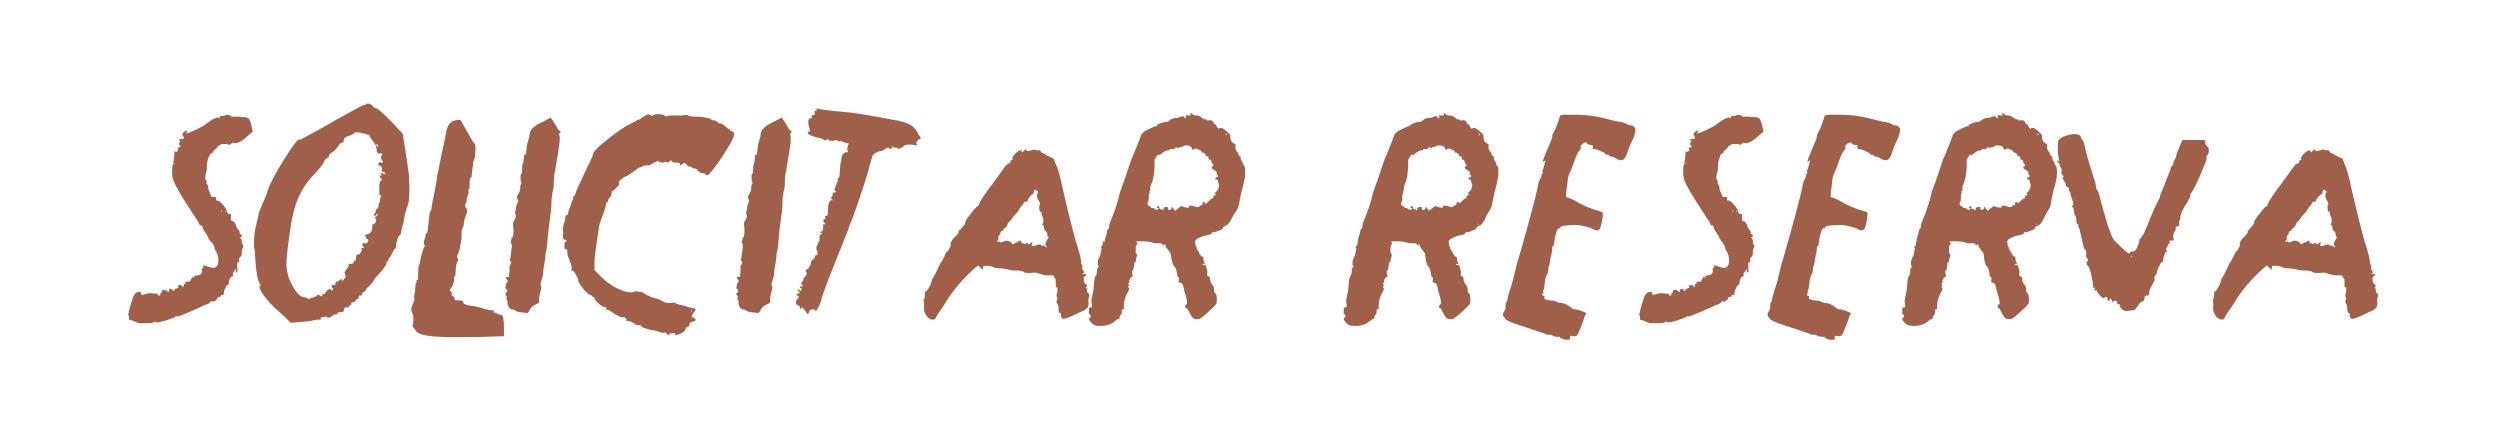 <?xml version="1.0" encoding="UTF-8"?>
<svg xmlns="http://www.w3.org/2000/svg" width="632" height="109" version="1.1" viewBox="0 0 632 109">
  <defs>
    <style>
      .cls-1 {
        fill: #a05f49;
      }
    </style>
  </defs>
  <g>
    <g id="Layer_1">
      <g>
        <path class="cls-1" d="M53.3,61.2c-.5-.7-.7-1.1-.7-1.2s-.2-.5-.7-1.2c-.5-.7-.7-1.2-.7-1.4s-.1-.4-.4-.4-.4-.1-.4-.3-.6-1.2-1.9-3.1c-2.5-3.8-4-6.3-4.6-7.8-.3-.8-.4-1.6-.4-2.3s0-1.3.3-2.3c.2-1,.3-1.9.3-2.7s.1-.1.3-.1.5-.1.6-.4c.1-.2,0-.4-.2-.6,0,0,.1-.1.2-.1.4,0,.6,0,.6-.3,0-.2,0-.3-.3-.4-.1-.2,0-.5.3-1-.2,0-.3-.1-.3-.3s.2-.2.7-.2.4,0,.5-.2c0-.1,0-.3-.2-.5-.1-.2-.2-.4-.2-.4,0-.2.2-.5.5-.7.4-.3.6-.4.7-.2.1.1,0,.3-.2.4-.2.1-.2.2.1.2s1-.3,2.3-.9c1.2-.6,2-1,2.4-1.3.2-.2.7-.6,1.5-1.1.8-.5,1.4-.7,1.8-.7s.2,0,.2.1c.1.2.2.2.2-.1s0-.3.2-.4c.1,0,.3,0,.5,0s.4,0,.5-.1c.4-.2.9-.2,1.4,0,.2.1.3.2.2.3h2c0,.1.9.1.9.1.8,0,1.4.1,1.6.4.2.3.5.9.7,1.9l.3,1.4-1,.8c-1.4,1.4-2.6,2.1-3.6,2.1s-.2,0-.2-.1c0-.2-.2-.1-.6.2-.4.4-.6.4-.7.2-.1-.3-.2-.3-.2-.1s-.1.2-.3,0h-1.3l-.3.2c-.1,0-.3.2-.5.3-.2.1-.3.2-.3.3s-.1.2-.3.4c-.2.2-.4.3-.6.5l-.2.3c0,0,0,.1,0,.2,0,0,0,.1-.2.1-.3,0-.6.4-.9,1.2-.3.8-.4,1.4-.4,1.9s0,.3,0,.4c0,.1,0,.2,0,.3,0,.2,0,.6-.2,1.1-.1.5-.2.9-.2,1.2s0,.6.2.7c.1.1.2.3.1.5,0,.2,0,.4.1.5.3.3.4.7.4,1.4l.8,1.9c.4,0,.7,0,.9,0,.2,0,.2.2.2.5,0,.3,0,.4.3.4h.1c.3,0,.7.3,1.3,1,.6.6.9,1.2,1.1,1.7,0,.3.2.5.3.6.1.1.2.2.4.1.2,0,.3,0,.3.2-.1,1.1,0,1.6.3,1.6s.7.3.9.9c.2.6.3.9.4,1,.4.4.6.7.6,1s0,.4.2.4c.2,0,.3.1.3.4s-.1.4-.3.4c-.4,0-.4,0,0,.2.2.1.3.4.3.7s0,.6.3,1c.2.4.1.7-.2,1.1,0,.2-.1.5-.1,1s-.1.8-.3.9c-.4.4-.5.7-.3,1.1,0,.2,0,.3-.1.3-.4-.3-.5.2-.4,1.5.1.7,0,1.1-.2,1.1s-.3-.4,0-1.2c-.5.8-.8,1.2-.8,1.2-.1,0-.2.2-.1.5,0,.4,0,.5-.2.5s-.4.2-.6.6c-.2.4-.3.8-.3,1.1s0,.4-.2.4-.4.3-.6.8c-.3.5-.4,1-.4,1.3s-.1.5-.4.5-.4,0-.4.2c0,.2-.2.3-.5.3-.2,0-.4.1-.4.2.1.1,0,.4-.3.6-.4.3-.6.4-.9.3-.3-.1-.5,0-.6.2-.1.3-.6.5-1.3.7-.1,0-1.2.6-3.3,1.5-2.1.9-3.3,1.4-3.7,1.4h-.2c-.1-.2-.2-.2-.2,0s-.3.2-1,.5c-.6.2-1.3.5-2.1.7-.7.2-1.3.3-1.6.3h-.2c-.1-.3-.3-.3-.5-.1-.2.2-.9.3-2,.3h-1.5c-.4,0-.8-.1-1.4-.4-.6-.3-1-.4-1.2-.4s-.2,0-.3-.2c0-.1,0-.3,0-.5,0-.2,0-.3-.1-.5-.2-.3-.2-.4-.1-.4s.2-.2.2-.5.4-1.8,1.1-3.8c.3-.7.7-1.1,1.2-1.2.4,0,.6,0,.7.1.1.1.2.4.1.7l2-.5c.3,0,.8.1,1.5.1s.7.1.7.3.1.2.4.2.3,0,.2-.2c0-.1,0-.3.1-.4.2,0,.3-.2.3-.4,0-.2,0-.4.4-.4.4,0,.7,0,1,.3.2.4.4.3.4-.1,0-.3.2-.5.3-.5.1,0,.2,0,.3,0,.1.1.2.2.3.3.1.1.2.2.4.2.2,0,.2,0,.1-.2,0,0,0-.2.2-.3,0,0,.2,0,.4-.1.4-.2.5-.4.5-.4-.4-.1-.4-.3,0-.4.5-.1.8,0,1,.2,0,0,0,.2-.1.3h-.1c0,.1.2,0,.2,0,.2,0,.3-.2.3-.5s.1-.4.3-.4.2,0,.1-.2c-.1-.2,0-.3.2-.3.1,0,.4,0,.6,0,.3,0,.5-.3.7-.8l.4-.6h0c0,.3.1.4.3.4v-.3c0-.2.4-.3.9-.3.8-.1,1.2-.6,1.1-1.4-.1-.4,0-.6.3-.6h.2c-.2-.2-.3-.3-.3-.5h.2c0,0,.2,0,.4.1.2,0,.5.1.7.2,1,.4,1.7.4,2.1,0,.4-.3.5-.8.5-1.6s-.2-1.6-.5-2.1c-.4-.6-.5-1-.5-1.2s-.2-.6-.7-1.3ZM44.1,41.4c0-.1,0-.2-.1-.2s-.1,0-.1.2,0,.1.1.1.1,0,.1-.1ZM56.1,53.3c0,0,0-.1-.1-.1s-.1,0-.1.1c0,.1,0,.2.1.2s.1,0,.1-.2ZM57.2,53.3c0,0,0-.1-.1-.1s-.1,0-.1.1c0,.1,0,.2.1.2s.1,0,.1-.2Z"></path>
        <path class="cls-1" d="M75.8,35.4c0,0,1.1-.6,3.1-1.7l3.1-1.7.5-.3c.3-.1.7-.4,1.3-.7.6-.4,1.1-.7,1.7-1,4.1-2.3,6.3-3.5,6.7-3.5h.1c.1.1.2.1.2-.1s.1-.2.4-.2.5,0,.8.2c.3.1.5.2.5.4.1.2.5.5,1.2.7.4.2,1.6,1.3,3.6,3.3l2.8,3,.3,1.8c.6,4,1.1,6.9,1.3,8.9,0,.3,0,.6,0,1,0,.4,0,.7.1,1,0,.3,0,.5,0,.5v.6c0,2.7-.2,4.2-.6,4.7,0,.2-.1.4-.2.7,0,.2-.1.5-.3.9l-.4,2.5c0,0-.2.4-.4,1.3-.2.9-.3,1.4-.3,1.5s-.1.2-.3.3c-.4.3-.7,1.2-.9,2.8,0,.4-.1.6-.3.6,0,0-.3.4-.7,1.2-.4.8-.7,1.2-.7,1.2-.1,0-.2.1-.2.4s-.1.4-.3.4-.2.2-.2.5-.7,1.4-2.1,2.9c-.7.7-1.1,1.2-1.1,1.4s-.2.3-.5.7c-.4.4-.7.8-1.1,1.1-.4.4-.5.6-.4.6,0,0,0,.2-.2.3-.2.1-.4.2-.5.3-.2.1-.3.2-.3.3,0,.3,0,.5,0,.5,0,0-.2,0-.4,0-.3,0-.4.1-.4.4s-.1.5-.3.5-.3.1-.5.4c-.2.3-.5.4-.7.4s-.4.1-.4.4c0,.2,0,.4-.3.4s-.3.1-.3.3,0,.2-.2.2c-.6-.1-1,0-1,.5s-.3.7-.8.7c-.5,0-.8.1-.9.3-.1.3-.3.4-.5.3-.3-.1-.4-.1-.4,0s-.3.4-.8.6c-.5.3-.9.3-1,0,0-.1-.2-.2-.3-.1-.1,0-.2.1-.4.2-.2,0-.3,0-.5,0-.1,0-.2,0-.3,0,0,0,0,.1,0,.3,0,.1,0,.2,0,.3,0,0-.2,0-.5,0-.4,0-.7,0-1.1.1-.7.2-1.9.4-3.7.5l-2.3.2-1-1c-.5-.5-1.3-1.2-2.4-2.2-1.1-1-2.2-2.1-3.1-3.3-.9-1.2-1.4-2.1-1.4-2.6s0-.3.2-.3.1-.1,0-.3c-.6-.8-1-2.7-1.2-5.7l-.2-2.9c-.1-.3-.2-.7-.2-1.3,0-2.1.2-3.8.6-5.3,0,0,.1-.5.3-1.2.2-.7.3-1.2.3-1.4s.1-.5.4-1.2l.4-1c0-.1.3-.7.7-1.6s.7-1.6.7-2c.6-1.7,1.9-4.3,4.1-7.8,2.2-3.5,3.5-5.3,4-5.3ZM87.1,68.8l.3-.4c.1-.2.3-.5.5-.7.2-.3.2-.5.2-.6,0-.3.1-.4.3-.4.6,0,1,0,1-.4s.1-.4.4-.4.1-.3.2-.8c0-.5.2-.8.6-.8s.4-.2.6-.5c.2-.4.3-.6.2-.9,0,0,0-.1,0-.2,0,0,.2,0,.3,0,.4,0,.4-.1.1-.4-.2-.2-.3-.4-.2-.6.1-.2.3-.3.6-.2.4,0,.6,0,.8-.4.2-.4.1-.6-.2-.7-.3-.1-.4-.3-.2-.5v-.2c.1,0,0,.1,0,.1-.1,0-.3,0-.4-.1,0,0,0-.2.2-.3.2-.1.5-.2.7-.3.6-.1,1-.7,1-1.7s.2-.5.6-.9.5-.8.3-1.1c-.2-.4-.3-.5-.2-.5l.3-.2c.1-.1.3-.3.4-.4.1-.1.1-.2,0-.2-.2,0-.3,0-.3.1,0,.2-.1.3-.4.3s-.3-.1-.3-.3,0-.2.2-.2.1,0,.2-.2c0-.1,0-.3.1-.5,0-.2.1-.4.3-.5.4-.4.5-.7.4-1,0-.2,0-.4.2-.6s.2-.4.2-.7c0-.2,0-.4.1-.6.1-.2.2-.4.2-.5h-.1c-.2,0-.4-.1-.4-.4,0-.3,0-.6,0-1,0-.4,0-.7,0-.8,0-.8.1-1.3.4-1.5.3-.1.3-.4,0-.6-.4-.4-.4-.7,0-.8,0,0,.2,0,.3.1h.2c0,.1-.2-.1-.2-.1-.4-.4-.5-.6-.4-.6s.2,0,.5.1c.5.3.7.3.7.1s-.2-.4-.6-.5c-.4,0-.4-.2-.3-.4s.2-.4,0-.6v-.2s0,0-.3-.2c0,0-.1-.1-.2-.1-.3-.1-.4-.3-.4-.4,0-.1.1-.3.3-.4.2-.1.3-.1.5,0,.3.1.4.1.4-.1,0-.1-.2-.4-.3-.6-.3-.4-.3-.7,0-1.1.3-.4.2-.5-.2-.5h-.6c-.3,0-.5-.4-.5-1.1l-.2-1c-.2-.2-.3-.3-.2-.3-.9-1.2-1.4-1.9-1.4-2.1s0-.3-.3-.2c-.2,0-.3,0-.3-.1s-.2-.1-.6-.2c-.4,0-.8-.2-1.3-.3h-.7c-.3-.2-.5,0-.7.2-.1.2-.6.4-1.4.7-.8.2-1.2.6-1.2,1.1s-.2.6-.6.6c-.3.1-.6.5-1,1.1-.4.6-.7.9-1,1.1-.9.5-1.2.9-1.2,1.3,0,.2,0,.3-.2.3s-.4.1-.6.4c-.3.2-.4.4-.4.6,0,.3-.7,1.2-2.2,2.9-1.8,1.8-3.3,3.9-4.2,6.1-.9,1.9-1.7,4.8-2.2,8.6-.6,4.2-.9,6.9-.9,8.2s.3,3.1,1,4.5c1.2,2.5,2.3,3.8,3.3,3.9.1,0,.4,0,.7.2.3.1.5.2.7.3.1,0,.3,0,.4-.2,0-.1.2-.2.4-.1.2,0,.3,0,.3-.1,0-.2,0-.2.2-.1,0,0,.3,0,.6-.3.4-.3.6-.4.7-.2,0,0,.2.2.5.3.2,0,.3,0,.3-.1,0-.4,0-.5.1-.5,0,0,.1,0,.2,0,.3.1.4.1.4-.1s.1-.4.4-.7.5-.4.8-.4.4.1.4.3.1.2.3-.1c.1-.3.1-.5-.1-.5-.3-.3-.2-.6.1-.8.2,0,.4,0,.5.1l.2-.2c0-.4,0-.6.2-.6.2,0,.5-.2.9-.5s.5-.4.5,0,.3.2,1-.8ZM95.5,36.7l-.4-.4c0,.2,0,.4.2.6.1.1.2.2.3.2,0,0,0-.2,0-.4Z"></path>
        <path class="cls-1" d="M124.7,79c.3,0,.6,0,1,.3.4.2.6.3.9.3h.1c.5,0,.7,1.2.7,3.5v1.9l-6.9.2c-.9,0-2.1,0-3.6,0-1.5,0-2.5,0-3.1,0-5,0-7.9-.5-8.5-1.4,0,0-.2-.2-.4-.5-.2-.2-.4-.5-.5-.7-.1-.2-.2-.3-.1-.3.1-.1.2-.6.2-1.4s0-1.3-.2-1.6c-.5-.7-.4-1.6.2-2.8.3-.6.4-1,.2-1,0-.1,0-.3,0-.6,0-.2.1-.6.2-1.1,0-.5.1-.8.1-1,0-.9.1-1.4.3-1.4s0,0,0-.3c0-.2,0-.3.1-.3.2,0,.3-.2.3-.5,0-2.2.1-3.3.3-3.3,0-.1.1-.3.1-.5.6-2.8,1-4.2,1.3-4.2h.1c0-.1-.1-.2-.2-.3-.2-.4-.2-.9,0-1.4.2-.5.3-.9.3-1.2,0-.3,0-.4.2-.4s.3-.4.4-1.3c.1-.9.2-1.8.3-2.8s.2-1.5.4-1.6c.1-.1.2-.4.2-.7,0-.2.1-1.1.5-2.8,0-.1.2-1,.5-2.6.3-1.6.4-2.4.4-2.5s0-.3.1-.6c0-.3.2-.8.3-1.4.1-.6.2-1.2.3-1.6.4-1.9.7-3.5,1-4.7.3-1.1.4-1.8.4-2,.2-1.6.6-2.6,1.1-3.2.5-.6,1.4-.9,2.7-.9l3.2,5.6.3.3c.2.2.3.7.3,1.4,0,1.3-.1,2.3-.4,2.9-.1.3-.2.5-.2.7s0,.7-.2,1.7c-.1,1-.2,1.6-.2,1.7,0,.2,0,.3-.2.3-.2,0-.3.7-.3,2s0,.9-.2.9-.1.3,0,.8c0,.2-.1.5-.3,1s-.3.7-.2.8c0,.1,0,.5-.3,1.1-.2.6-.1,1,.2,1.1.1.3.2.5.2.7s-.1.7-.4,1.4c-.2.6-.4,1.1-.4,1.5s-.1.9-.3,1.3c-.2.4-.3.7-.3,1.2,0,1,0,1.7-.1,2.1,0,.1,0,.3-.1.6,0,.2-.1.5-.2.7,0,.2,0,.4,0,.4-.1.8-.4,1.5-.7,2.1-.1.2-.1.4.1.7.2.2.2.5,0,.7s-.4.9-.5,2.1c0,1.3-.1,1.9-.3,1.9s-.1.1-.1.3v.6c0,.2,0,.4-.1.5-.2.2-.2.4-.1.5,0,0-.1.3-.5.8-.4.5-.5.8-.1,1,.2.1.3.4.2.7-.1.3,0,.5.3.5.3,0,.4.3.4.6s.2.5.7.4c1,0,1.5.1,1.5.5s.2.4.7.6c.5.2,1.1.3,1.9.4.8.1,1.3.2,1.5.3,1.1.4,2.3.7,3.7.8Z"></path>
        <path class="cls-1" d="M132.8,39.3c.2-.5.3-1.1.3-1.6s.1-1.2.4-2c.2-.8.4-1.4.4-1.8,0-1.1,1.2-2.2,3.7-3.3l1.6-.9c.7,1,1.2,1.8,1.6,2.5.3.6.5.8.6.8.2,0,.3.1.3.3s0,.3-.2.3-.1.2-.1.6v.2c.1.1.1.2.1.3,0,.6,0,1.4-.2,2.4-.1,1.1-.3,2.1-.5,3.2-.2,1.1-.3,1.7-.3,1.8,0,.3-.1,1-.4,2.1,0,.3-.1.9-.1,1.8s0,1.4-.3,2.4c-.2,1-.3,1.9-.3,2.8,0,1.6-.2,3-.4,4.3-.2,1.3-.4,3.1-.6,5.3-.1,1.6-.2,2.4-.3,2.4v.2c0,.2-.1.4-.2.6,0,.2,0,.4,0,.6,0,.4-.1,1.2-.3,2.2s-.3,1.8-.3,2.3,0,.5-.2,1c-.1.5-.3,1-.4,1.4-.1.4-.1.7,0,.7.1.1.2.4.1.7,0,.3-.2.7-.3,1.3s-.2.9-.2,1,0,.3,0,.6c0,.2,0,.4,0,.5,0,.2-.3.5-1,.7-.7.4-1.2.8-1.4,1.4-.2.4-.4.7-.6.7-.2,0-.5,0-1.1-.1-1.1-.1-1.7-.3-1.8-.4-.4-.3-.7-.4-1-.4s-.5-.2-.8-.6c-.2-.4-.3-.8-.3-1.1,0-.4,0-.6-.1-.6-.2,0-.2-.2-.1-.7,0-.1,0-.3-.2-.6-.1-.2-.2-.4-.2-.4s0,0,.2-.2c.1,0,.2,0,.3-.2,0-.1,0-.3,0-.5-.1-.2-.2-.3-.4-.4-.1,0-.1-.2,0-.4.1-.2.2-.4.1-.4,0-.2,0-.5.3-.7.2-.3.2-.5,0-.7-.4-.4-.4-.6-.1-.7,0,0,.2,0,.3,0,.1,0,.2,0,.3-.1,0-.5,0-.9.1-1.2,0-.1,0-.4,0-.7,0-.3,0-.5,0-.6,0-.1,0-.3.3-.6.2-.2.2-.5,0-.7-.2-.3-.2-.6-.1-.8,0,0,.2-1.1.4-3,0-.1,0-.3-.1-.6,0-.2-.1-.4-.2-.5,0-.1,0-.2,0-.3.1,0,.2-.2.2-.5s0-.4.2-.4c.2,0,.3-.5.3-1.6s0-.9-.1-1.3c0-.4,0-.6,0-.8,0-.2.2-.4.4-.8.4-.6.4-1,.2-1.3-.1-.2-.1-.5,0-.9.2-.4.2-.7.2-.8-.1-.2,0-.5.2-.9.2-.4.3-.7.3-.9-.4-.6-.4-1.1,0-1.6.3-.5.5-1,.5-1.3,0-.7.1-1.2.3-1.4.1-.1.2-.2.1-.2-.2,0-.3-.4-.3-1.1s0-1.1.1-1.1c.2,0,.3-.4.3-1.3s0-.9.2-1.3c.1-.4.2-.7.2-1.1s0-.9.3-1.4Z"></path>
        <path class="cls-1" d="M156.6,79.9c-.4,0-.9-.3-1.6-.8-.7-.5-1.2-.8-1.4-.8s-.4-.1-.4-.4-.1-.3-.4-.3c-.2,0-.7-.2-1.4-.8s-1.1-1.1-1.1-1.4-.1-.3-.4-.3l-.2-.2c0-.1-.1-.2-.3-.3h-.2c-.5-.2-1.1-.8-1.9-1.8s-1.1-1.5-1.1-1.8c0-.4-.3-1.1-1-2.2-.3-.4-.5-.5-.5-.3,0,.1-.1.2-.2.1,0,0,0-.2,0-.5,0-.2,0-.4,0-.7,0-.2,0-.4-.2-.5,0,0,0-.2,0-.3.1-.1.1-.2-.1-.2s-.2-.1-.2-.4,0-.5-.1-.5c-.3-.4-.5-1.1-.5-2.3,0-.1-.1-.2-.4-.2s-.3-.3-.3-1,0-.8.2-.8c.2,0,.3-.1.3-.4s-.1-.1-.4-.2c-.3,0-.5-.3-.5-.6,0-.3,0-.5,0-.8.1-.2.1-.5,0-.9-.1-.4,0-.9.2-1.6.2-.7.4-1.1.4-1.3s0-.3,0-.5c0-.2.1-.4.3-.5.1-.1.2-.2.3-.1.2,0,.2,0,.1-.2,0-.2,0-.6.3-1.2.3-.6.4-1,.4-1.1l.3-1c.2-.2.3-.5.3-.7s0-.5.2-.5.2-.3.5-1c0-.2,1-2.3,2.8-6.2,1.1-2.1,1.6-3.4,1.6-3.7s1.2-1.6,3.5-3.4c2.3-1.8,4.1-3.1,5.5-3.8,1.3-.7,2-1.1,2.2-1.2.4,0,.8-.3,1.2-.6.5-.3.8-.5.9-.6.5-.2.9-.2,1.1,0,.2.2.5.2.8,0,.4-.2.9-.3,1.6-.2.7,0,1.2.2,1.3.4,0,.2.3.2.7,0,0,0,.3-.1.7-.1s.7,0,1.3,0c.6,0,1,0,1.3,0,.4,0,.7,0,.9-.1.3-.1.6-.1,1,.1.2.2.9.3,2.1.3s1.8.1,3,.4c.1,0,.4,0,.6.3.3.2.5.2.6.2.2,0,.5,0,1,.4.4.4.7.5.8.4.1,0,.4,0,.7.3.4.3.7.6,1,.8.3.3.5.4.5.3.1,0,.2,0,.2.2,0,.2.1.3.3.3s.5.2.7.5c0,0,.1.2.1.4,0,.7-1.1,2.7-3.2,5.9-2,2.9-3.2,4.4-3.6,4.4h-.1c-.3-.1-.4-.2-.4-.3,0-.1-.2-.2-.6-.2s-.9-.2-1.3-.7c-.3-.4-.5-.5-.8-.5s-.5-.1-.7-.3c-.1-.1-.3-.2-.6-.2s-.4-.1-.6-.4c-.4-.6-.9-.6-1.4-.1-.3.3-.4.2-.4-.1s-.3-.4-1-.4-.9-.1-1.1-.4c0-.3-.2-.2-.5.1-.2.3-.5.3-.8.2s-.5-.2-.7,0c-.1.2-.5.2-1.1-.1-.1,0-.3-.1-.4-.2h-.3c0,0,0,.1,0,.2-.1,0-.2.1-.4.1s-.4.2-.9.5c-.5.3-.8.4-1,.3-.1-.1-.3-.1-.5,0-.2.1-.3.2-.4.1,0,0-.2,0-.5.2-.2.2-.4.2-.6.2,0,0-.1.1-.2.1-2,1.5-3.1,2.2-3.3,2.2s-.5.2-1.1.7c-.6.5-.8.8-.6,1.1.1.1,0,.5-.7,1.1-.6.6-1,.9-1.1.8v.2c-.1,0-.1.1-.1.2,0,.4,0,.8-.4,1.2s-.6.7-.5.9c.1.2,0,.3-.2.3s-.3.2-.3.5-.3,1.4-.8,2.7c-.5,1.3-.8,2.2-.9,2.7-.8,5-1.2,7.9-1.2,8.9v2.4l1.8,1.8c1.1,1.1,2.3,1.9,3.7,2.7,1.4.7,2.6,1.1,3.6,1.1s.6,0,1.1-.2c.2-.1.5-.1.8,0,.3.1.5.2.6.1,0,0,.2,0,.5.1.2.1.5.3.8.5.3.2.5.3.5.3.3,0,.5.1.7.3,0,0,.5.2,1.3.4.8.2,1.3.4,1.5.6,0,0,.2.1.3.2.1,0,.3,0,.4.2h.2c0,.1.4.2,1.1.2s1.1,0,1.1-.2c.7.4,1.2.6,1.4.6s.9.2,2,.5c1.1.4,1.7.5,1.9.5.4,0,.3.4-.3,1.1-.5.6-.6,1-.2,1.1,1.1.5,1,.9-.2,1.2-.4,0-.6.3-.6.6,0,.4,0,.6-.4.6-.4.1-.6.4-.6.6s-.3.7-1,1c-1.1.6-1.7.6-1.7.2s-.1-.1-.4-.2c-.2,0-.5,0-.7.1-.2.1-.4.2-.4.3-.1.2-.3.1-.5-.2-.2-.3-.5-.4-.8-.3-.4.1-.7,0-1.1-.2-.2-.1-.7-.3-1.5-.4-.8-.1-1.5-.3-2.1-.5-.6-.2-1-.4-1-.6s-.2-.2-.7-.2-.7-.2-1.2-.5c-.5-.3-.9-.5-1.1-.5h-.3c-.1-.1-.2-.1-.3-.1-.3,0-.4,0-.2-.2.2-.2,0-.5-.6-.7h-1ZM174.9,78.6c0,0,0-.1-.1-.1s-.1,0-.1.1c0,.1,0,.2.1.2s.1,0,.1-.2Z"></path>
        <path class="cls-1" d="M191.2,39.3c.2-.5.3-1.1.3-1.6s.1-1.2.4-2c.2-.8.4-1.4.4-1.8,0-1.1,1.2-2.2,3.7-3.3l1.6-.9c.7,1,1.2,1.8,1.6,2.5.3.6.5.8.6.8.2,0,.3.1.3.3s0,.3-.2.3-.1.2-.1.6v.2c.1.1.1.2.1.3,0,.6,0,1.4-.2,2.4-.1,1.1-.3,2.1-.5,3.2-.2,1.1-.3,1.7-.3,1.8,0,.3-.1,1-.4,2.1,0,.3-.1.9-.1,1.8s0,1.4-.3,2.4c-.2,1-.3,1.9-.3,2.8,0,1.6-.2,3-.4,4.3-.2,1.3-.4,3.1-.6,5.3-.1,1.6-.2,2.4-.3,2.4v.2c0,.2-.1.4-.2.6,0,.2,0,.4,0,.6,0,.4-.1,1.2-.3,2.2s-.3,1.8-.3,2.3,0,.5-.2,1c-.1.5-.3,1-.4,1.4-.1.4-.1.7,0,.7.1.1.2.4.1.7,0,.3-.2.7-.3,1.3s-.2.9-.2,1,0,.3,0,.6c0,.2,0,.4,0,.5,0,.2-.3.5-1,.7-.7.4-1.2.8-1.4,1.4-.2.4-.4.7-.6.7-.2,0-.5,0-1.1-.1-1.1-.1-1.7-.3-1.8-.4-.4-.3-.7-.4-1-.4s-.5-.2-.8-.6c-.2-.4-.3-.8-.3-1.1,0-.4,0-.6-.1-.6-.2,0-.2-.2-.1-.7,0-.1,0-.3-.2-.6-.1-.2-.2-.4-.2-.4s0,0,.2-.2c.1,0,.2,0,.3-.2,0-.1,0-.3,0-.5-.1-.2-.2-.3-.4-.4-.1,0-.1-.2,0-.4.1-.2.2-.4.1-.4,0-.2,0-.5.3-.7.2-.3.2-.5,0-.7-.4-.4-.4-.6-.1-.7,0,0,.2,0,.3,0,.1,0,.2,0,.3-.1,0-.5,0-.9.1-1.2,0-.1,0-.4,0-.7,0-.3,0-.5,0-.6,0-.1,0-.3.3-.6.2-.2.2-.5,0-.7-.2-.3-.2-.6-.1-.8,0,0,.2-1.1.4-3,0-.1,0-.3-.1-.6,0-.2-.1-.4-.2-.5,0-.1,0-.2,0-.3.1,0,.2-.2.2-.5s0-.4.2-.4c.2,0,.3-.5.3-1.6s0-.9-.1-1.3c0-.4,0-.6,0-.8,0-.2.2-.4.4-.8.4-.6.4-1,.2-1.3-.1-.2-.1-.5,0-.9.2-.4.2-.7.2-.8-.1-.2,0-.5.2-.9.2-.4.3-.7.3-.9-.4-.6-.4-1.1,0-1.6.3-.5.5-1,.5-1.3,0-.7.1-1.2.3-1.4.1-.1.2-.2.1-.2-.2,0-.3-.4-.3-1.1s0-1.1.1-1.1c.2,0,.3-.4.3-1.3s0-.9.2-1.3c.1-.4.2-.7.2-1.1s0-.9.3-1.4Z"></path>
        <path class="cls-1" d="M206,27.6c0-.1.3-.2.8-.1.9.2,3.1.5,6.5.8,2.1.1,6.3.8,12.5,2,2.7.4,4.4,1.1,5.2,1.9.6.8,1,1.2,1,1.4s.2.4.5.8c.4.4.3.7-.2.8-.8.7-.9,1.2-.2,1.5h-.6c-1.6-.3-2.7-.2-3.1.3-.1.1-.4.3-.6.4-.3.1-.5.2-.7.2s-.3,0-.3-.2,0-.1-.2-.1-.3,0-.5,0c-.2,0-.3,0-.4-.2-.1-.2-.2-.2-.2.1s-.1.4-.4.4-.4,0-.4-.2c0-.3-.6,0-1.6.7-1.1.1-1.9.5-2.5,1.2l-.5,1.6c-.4,1.6-1.2,4.5-2.6,8.6-1.4,4.1-2.2,6.4-2.5,6.9l-.2.4c0,.4-1,3-2.9,7.6-1.9,4.7-3,7.5-3.3,8.5-.1.4-.3.7-.4,1.1-.1.4-.3.7-.4,1.1-.1.7-.4,1.5-.8,2.3s-.7,1.3-.8,1.3-.1,0-.1-.2c0-.2-.2-.3-.7-.3-.6.1-.8.3-.8.5s-.1.5-.3.6c-.3.1-.4.1-.4-.1s-.2-.5-.6-1c-.5-.5-.7-.6-.7-.4s0,.3-.2.3-.2-.1-.2-.4,0-.4-.2-.4c-.3,0-.5-.2-.7-.5-.2-.4-.1-.8.3-1.2.4-.4.4-.7,0-.9-.4-.2-.3-.4.2-.5.4-.1.5-.3.2-.5-.3-.2-.4-.4-.3-.5.1-.1.3,0,.5.2.2.2.3.2.4-.2.1-.3.1-.4-.1-.4s-.3,0-.3-.2.1-.2.4-.2.3,0,.3-.2,0-.2,0-.3c0,0,0,0-.2,0-.3,0-.3,0-.1-.3.4-.6.6-.9.5-1-.1-.1,0-.3.3-.5.4-.4.6-.8.6-1.2-.2.1-.3,0-.3-.3s.2-.6.5-.6.2,0,.2-.1c0-.2,0-.4.2-.5.2-.2.3-.5.4-.9,0-.4.2-.7.5-.9.3-.1.4-.4.5-.6,0-.3.1-.5.3-.5.4,0,.5-.4.3-.9-.2-.5-.3-.9-.2-1,0,0,0-.2.1-.4.4-.9.6-1.4.7-1.4v-.5c-.1-.4,0-.8.4-1.1.3-.2.4-.3.2-.3-.2,0-.4,0-.4-.2.1-.1.3-.2.4-.3.2,0,.3-.3.3-1,0-.3,0-.5,0-.6,0-.1.2-.2.3-.1.1,0,.2,0,.3,0,0,0,0-.1-.2-.3-.4-.4-.5-.7-.2-1,0,0,.1,0,.2,0,.1,0,.2,0,.2,0s0-.1-.1-.3c-.1-.4,0-.5.3-.5s.4-.4.4-1.2c0-1.8.3-2.8,1-2.8s.2,0,0-.2c-.1-.1-.2-.2-.2-.3s0-.2.2-.4.2-.4.2-.5c0-.3,0-.4.1-.5,0,0,.2,0,.3,0,.1,0,.3,0,.4-.2,0-.1,0-.2-.1-.2-.2,0-.3-.3-.2-.6.1-.3.3-.7.5-1.2.2-.5.3-.8.3-.9-.1-.3-.1-.5.1-.5.3-.1.4-.7.4-1.6.1-1.7.2-2.5.3-2.5,0-.2.1-.5.1-.8.1-1.1.6-1.7,1.3-1.7s.2-.2.2-.7.1-1,.3-1.3v-.3c-.1.1-.5,0-1.1-.2-.6-.3-1-.4-1.1-.3-.3.1-.5.1-.5-.1,0-.2-.5-.2-1.2,0-.7,0-1.1,0-1.1-.1.1-.4.1-.5-.1-.3l-1.1.3c0-.3-.5-.5-1.6-.7-1.6-.4-2.4-.8-2.5-1.2,0-.1,0-.2,0-.3,0,0,.1,0,.3,0,.1.1.2.1.2-.1v-.5c-.5-1.6-.5-2.5.1-2.8h.3c.1,0,.2,0,.2-.2,0,0-.1,0-.1-.2,0-.2,0-.4,0-.4,0,0,.1,0,.3,0,.1,0,.3,0,.4-.1.1-.1.1-.4,0-.7,0-.2.1-.3.3-.3s.4-.1.4-.3Z"></path>
        <path class="cls-1" d="M242.6,58.5c0-.2.2-.6.7-1.1.5-.5.7-.8.7-1,0-.3.1-.6.3-.9s.5-.7.8-1.1c.4-.4.6-.7.6-.8.6-.7,1-1.1,1.2-1.3.4-.2.6-.5.7-1,.6-1.1,1.8-2.9,3.6-5.2.2-.3.6-.9,1.3-1.8.6-.9,1.2-1.7,1.6-2.2.5-.6.8-.8,1-.8h.1c.1,0,.2,0,.2-.2s0-.3,0-.4c0-.1.2-.2.4-.2l.2-.2c0,0-.1-.2-.1-.3,0-.3.3-.7.8-1.2.5-.5,1-.8,1.3-.8s.3.1.3.4.2.1.5-.2c.3-.4.5-.5.6-.4,0,.4.4.5,1,.3l1-.3c.3.1.6.2,1.1.2s.6.1.6.3.2.3.7.5c.5.2.7.4.7.4s.3.2,1,.5c.6.3,1,.5,1,.6,0,.2.2.7.5,1.4.4.8,1,2.8,1.7,6.2,1.3,5.7,2.4,10,3.1,12.6,1,3,1.5,4.9,1.5,5.7s.1.4.3.8c0,.5,0,.8,0,.8-.2,0-.1.1.2.5.3.5.4.7.2.7-.2,0-.3,0-.3.1,0,.1,0,.2.2.2.1,0,.2,0,.3,0,.3-.1.4-.1.4.1s-.1.3-.3.4c-.3.1-.4.5-.3,1,0,.5.2.9.5,1.1.4.2.4.4.2.5-.2.1-.2.3-.1.4.1,0,.2.3.2.6,0,.4,0,.6.3.7.2.2.3.4.3.5,0,.1-.1.4-.2.8-.1.4-.1.7,0,1,0,.8-.1,1.3-.6,1.7-.6.4-.9.6-1,.6-.2,0-1,.4-2.4,1.1-1.3.6-2.1.8-2.4.8s-.6-.3-.6-.8,0-.7-.2-.7c-.1,0-.2,0-.3-.1,0-.1-.1-.4-.1-.6,0-1.1-.2-1.7-.5-1.8,0,0,0-.2,0-.4,0-.2.1-.4.2-.6v-.3c-.1,0-.2-.2-.2-.6s0-.7.2-.7v-.3c0-.1,0-.3,0-.5,0-.2,0-.4,0-.4,0,0,0-.1,0-.2,0,0-.1,0-.2,0-.1.1-.2.1-.2-.1,0-.2,0-.5,0-.8,0-.8,0-1.2-.2-1.4-.3-.1-.4-.3-.2-.4,0-.1-.1-.2-.5-.3h-1.1c-.6,0-1,0-1.1-.1,0,0-.2-.1-.5-.2-.2,0-.5,0-.7-.2h-.3c0-.2-.6-.2-1.7-.1h-.7c-.4,0-.8,0-1.2-.3-.4-.2-.9-.3-1.6-.3s-1.5,0-2.4-.3c-1-.2-1.8-.3-2.3-.3s-1-.1-1.4-.3c-.4-.2-.8-.3-1.4-.3-.5,0-.8,0-.9,0-.1,0-.2.2-.2.5v.5c-.6-.4-1-.8-1.2-1.1l-1,.8c-3,2.7-5.6,5.7-7.5,9-.2.4-.6.9-1.1,1.6-.5.7-.9,1.3-1.1,1.8-.1.4-.4.5-.9.5s-1.1-.3-1.5-1c-.5-.7-.7-1.4-.6-2.1,0-.2,0-.5,0-.8,0-.3,0-.5-.1-.7,0-.1,0-.3,0-.4.2-.2.3-.6.3-1.1s0-1,.2-1c.2,0,.5-.4.9-1.1.4-.7.6-1.2.6-1.5.1-.5.3-.8.5-1.1.1-.1.5-.8,1-1.9.5-1.1.8-1.8,1-1.9,0,0,.2-.3.4-.7l.6-1.3c.2-.4.4-.6.4-.6.1,0,.4-.3.6-.8.3-.5.4-.9.3-1-.1-.4.3-1.2,1.4-2.2.6-.6.8-1,.6-1.2v-.2c.2,0,.2,0,.3,0,0-.1.1-.2.1-.4ZM262.4,48.2c-.2,0-.4,0-.4,0-.1-.4-.4-.3-.6.1,0,.1-.1.3-.1.4,0,.3,0,.4-.2.4s-.4.2-.8.7c-.4.5-.6.8-.5,1,0,.1-.2.2-.5.2s-.5.1-.5.3-.1.2-.3.5c-.2.2-.4.5-.6.7l-.2.3c.1.1-.4.8-1.5,1.9-.4.6-.7,1.1-1,1.3-.4.4-.6.7-.6,1s-.1.2-.3.4c-.2.2-.4.4-.6.5l-.2.3c.1.1,0,.2-.2.2s-.4.2-.4.5,0,.3-.2.4c-.1.1-.2.3-.3.4,0,.1,0,.2,0,.3,0,0,0,.2,0,.4,0,.2,0,.3-.2.4-.1.1-.2.2-.2.3,0,0,.1,0,.3,0,.3-.1.5-.1.5.1,0,.2.4.1,1-.2.6-.2,1.1-.2,1.5.1.4.2.6.4.6.6s.6-.2,1.7-.7c.5-.2.7-.2.6,0,0,0,0,.1-.1.2,0,0,0,.2.4.3h.2c0,.1.2.1.3.2.2,0,.3,0,.3-.1,0-.1,0-.2.1-.2.3,0,.5.1.6.4,0,0,.1,0,.4-.2.4-.4.6-.5.6-.3s0,.2-.1.3c-.1.4-.1.6.1.6.2,0,.5,0,1-.2.8-.3,1.2-.3,1.2,0s0,.1.2.1h.4c.1,0,.2,0,.3.1.2.3.4.4.5.2.1-.1.1-.2-.1-.2s-.2-.1-.2-.3,0-.5.2-.8c.1-.3.3-.6.4-.8.3-.3.3-.4.1-.4s-.1,0-.2-.3c0-.2,0-.4-.1-.6,0-.2-.1-.4-.3-.5-.4-.4-.5-.7-.5-1.1s-.1-.5-.3-.5-.1,0-.1-.1,0-.2.2-.5c.1-.4.1-.9-.1-1.4-.3-.6-.4-1-.3-1.2,0-.2,0-.2-.2-.1,0,0-.2-.1-.3-.4-.1-.2-.1-.5-.1-.8,0-.3,0-.5.2-.6,0,0,0-.4-.2-.9-.6-.8-.7-1.6-.3-2.3,0-.2,0-.4,0-.4Z"></path>
        <path class="cls-1" d="M279.3,61.1c0-.4,0-.8.3-1.5.2-.6.3-1.1.3-1.3s.1-.4.3-.4c.1-.1.2-.4.2-.7s.1-.8.4-1.4c1.1-2.7,1.9-5.1,2.3-7.1.1-.3.6-1.7,1.5-4.2,0-.1.2-.5.4-1.2.2-.6.4-1.3.7-2.1.2-.7.5-1.4.8-2,1-2.4,1.6-4,1.9-4.8,0-.3.2-.5.4-.7.2-.2.4-.4.5-.5.2-.1.6-.3,1.2-.6,1.2-.6,1.8-.8,1.9-.7,0,0,.1,0,.1-.2s.3-.3,1-.6c.6-.2,1.1-.3,1.4-.3.3,0,.5-.1.7-.3.3-.4,1-.7,2.1-.7,0,0,.3-.1.8-.3.5-.2.7-.2.8.1.2.2.4.3.5.3.1,0,.1-.2,0-.5,0-.2,0-.3.2-.3,0,0,.1.1.2.1h.2c.4,0,.6,0,.6,0,0,0,0-.2,0-.4-.1-.3-.1-.4.1-.2,0,0,.2,0,.3.2.3.3.6.4,1.1.4.4,0,.8.1,1.2.5.6.4.9.6,1,.5.2-.1.3-.1.3.1s.2.2.7.1c.4,0,.7,0,1,.4.1.4.3.6.4.6s.3.1.4.4c.1.2.2.5.4.6.1.2.3.2.4,0,.2-.1.4-.1.7,0,.2.1.5.4.9.6l.5.5c.4.3.6.6.6.8,0,1.1.3,1.7,1,2,.3,0,.4.4.3.8,0,.4,0,.8.4,1.2.2.2.3.4.4.7,0,.2.1.4.3.5.3.1.4.3.2.5,0,0,0,.3.3.7.2.4.4.7.4.7-.1,0-.1.2.1.4.3.2.4.8.4,1.7s-.1,1.6-.3,2.4c-.1.6-.3,1.2-.5,2-.2.7-.4,1.6-.6,2.7-.1.9-.3,1.4-.4,1.8-.1.3-.4.7-.6,1.1-.3.4-.6.9-.9,1.5-.6,1.3-1.2,2-1.7,2.1-.5.2-.7.4-.7.6s-.3.4-1,.6c-.6.3-1.1.4-1.4.4s-.4.1-.4.3c-.1.2-.6.4-1.3.5-.5,0-1.1.3-1.8.6-.7.3-1.1.7-1.1,1l.2,1.2c0,0,.1,0,.2.1,0,0,0,.1,0,.2,0,.1,0,.4.3.7.3.4.4.6.4.7,0,.2,0,.3.2.3s.1,0,.1.2c0,.2,0,.3.3.3s.4.2.4.6.1.7.3,1c.2.2.1.3-.2.3s-.3,0-.3.1c0,.1,0,.2.2.2.1,0,.2,0,.3,0,.1,0,.3,0,.4.4.1.3.2.7.3,1.1,0,.4,0,.7,0,1-.1.2,0,.3.2.3s.5.3.5.8c0,.4.2.9.5,1.3.4.4.5.8.5,1.2,0,.6.1.9.4,1.1.2.1.3.6.3,1.5s0,1-.3,1.3c-.2.3-.8.9-1.9,1.9-1.3,1.2-2.1,1.8-2.5,1.8h-.3c-.4,0-.7-.1-.8-.2-.1,0-.2-.1-.4-.3-.1-.2-.4-.5-.6-1-.4-.8-.7-1.3-.9-1.3-.3,0-.4-.2-.2-.7,0-.2.2-.3.3-.3s.1-.1.1-.3c0-.4-.1-.9-.3-1.7l-.4-1.3c-.2-1.3-.5-2.1-1-2.1-.4,0-.5-.4-.4-.8.1-.4.1-.6-.1-.6s-.2-.2-.3-.5c0-.4-.1-.8-.2-1.2-.1-.5-.3-.8-.5-1-.4-.4-.7-1.3-.9-3,0-.2-.2-.6-.7-1.2-.5-.6-.7-1-.7-1.2,0-.4-.1-.4-.3-.1-.1.2-.3.2-.4-.1,0-.1-.2-.2-.5-.3-.3,0-.6,0-1,0s-.6,0-.9-.1c-.7-.3-1.8-.4-3.2-.4s-1,0-1,.1c0,.1,0,.2.2.3.1,0,.1.2-.1.4s-.2.4-.3.8c0,.4,0,.7,0,1.1,0,.3.1.5.3.5s0,.1,0,.4c0,.2-.1.5-.2.8,0,.3-.1.5-.1.5.1.3,0,.4-.2.4s-.1.1-.2.4c0,.2,0,.5-.1.8,0,.3,0,.5-.2.7-.3.4-.3.8-.1,1.3.1.4.1.5-.1.5s-.4.2-.6.6c-.2.4-.2.7-.1.8.1.1,0,.2-.2.2s-.3.1,0,.3c.2.1.2.3,0,.4-.2.1-.2.2,0,.4.2.1.2.5-.1,1-.7,1.1-1.1,2.4-1.1,3.8s0,.8.1.7c0,0-.2,0-.3,0-.1,0-.2,0-.3,0,0,.1,0,.3,0,.6,0,.3,0,.6-.3.8-.2.3-.3.5-.3.6.1.3.1.4-.1.4s-.6.2-1.1.6c-.8.8-2.1,1.2-3.6,1.2s-1.8-.3-2.3-.8c-.6-.6-.7-1.1-.5-1.3,0,0,.2,0,.3.1v-.5c0-.4-.2-.5-.3-.5-.1,0-.2-.1-.1-.5v-1c.1-.1.2-.2.5-.2s.3-.3.2-.8c0-.2-.1-.5-.1-.7,0-.4.1-1,.3-1.8.2-.8.3-1.5.3-2,.1-2,.4-2.9.7-2.8v-.5c.1,0,.1-.1.1-.2,0-.6,0-1,.3-1.3.3-.3.3-.4.1-.4s-.2-.2-.2-.5,0-.7.2-1.2c.1-.4.2-.7.4-.7l.4-2.2c-.1.1-.2.1-.2-.1s.1-.2.3-.4c.1,0,.2-.4.2-1.1ZM304.9,51.5c.8-.8,1.3-1.3,1.5-1.3.2,0,.3-.1.3-.3s.2-.5.5-.6c.4-.2.4-.3,0-.3s-.1-.2.2-.5c.4-.3.6-.7.7-1.2.1-.5.1-.9-.1-1,0,0-.1-.2-.1-.5s-.1-.4-.3-.4c-.4,0-.5-.1-.3-.4l.4-.3c.3,0,.3-.2.1-.4s-.3-.4-.2-.6c0-.1,0-.3-.2-.4-.2-.1-.4-.3-.6-.4-.2-.1-.4-.3-.5-.4-.1-.1,0-.3.2-.4.3-.2.3-.5,0-.7-.2-.3-.3-.5-.3-.7,0-.2,0-.3-.3-.3s-.4-.2-.4-.5,0-.4-.1-.4c0,0-.2,0-.3,0-.1,0-.2,0-.3,0,0,0,0-.1,0-.3,0-.2,0-.3-.1-.3h-.2c0-.2-.1-.3-.4-.3-.3,0-.4-.2-.4-.3s0-.2-.1-.2l-.8-.4c-.6-.2-.9-.2-1,.1h-.4c0,.1,0,0,0,0,0,0-.1-.1-.1-.2,0-.4-.3-.7-1-.8-.7-.1-1.2,0-1.5.3-.2.2-.3.2-.3.1h-.4c-.2.3-.4.3-.6.1-.2-.2-.3-.2-.3,0-.1.3-.4.4-.9.4-.4-.1-.6-.1-.6.1s-.1.3-.3.2c-.1,0-.5,0-1,.3-.5.3-.9.6-1.1.8-.2.2-.4.2-.4,0,0-.1-.3,0-.6.6-.4.5-.5.9-.4,1.1v.3c0,2.4-.3,4.4-1,5.8,0,.1-.1.3-.1.5v.6c0,.2,0,.3-.1.3-.1,0-.2,0-.1.3,0,.2,0,.3,0,.3-.1,0-.2.4-.2,1.2s0,.6-.1.8c0,.2-.1.3-.2.3s0,.1,0,.4c.1.4.3.5.4.5.3,0,.4.1.4.3s.1.2.4.2.4,0,.7.3c.4.2.6.2.7,0,.2-.2.3-.3.2-.3h-.5c.2-.5.4-.6.6-.4,0,0,.1.2.1.3,0,.3.1.4.4.4s.5.1.5.3h.1c0-.7.3-.9.8-.9.4,0,.5.3.3.6l.4.2c.4-.1.6-.4.6-.6v-.2c.2,0,.3.2.4.4l.5.6c1-.9,1.6-1.3,1.7-1.2.1.1.4.2.7.3.3,0,.6.1.8.1s.3,0,.3-.2c0-.3.2-.4.6-.3.4,0,.8.2,1.2.3.4.1.7.1.8-.1.1-.2.3-.3.4-.3.3,0,.4-.1.4-.4s.1-.4.3-.4c.5,0,.6.2.2.7ZM309.9,56.7c-.1,0-.3-.2-.5-.3l.4.4h.1ZM309.9,34.1c0,.1,0,.2.2,0,.1-.1.1-.2,0-.3,0,0-.1,0-.2,0,0,0,0,.1,0,.2Z"></path>
        <path class="cls-1" d="M343.3,61.1c0-.4,0-.8.3-1.5.2-.6.3-1.1.3-1.3s.1-.4.3-.4c.1-.1.2-.4.2-.7s.1-.8.4-1.4c1.1-2.7,1.9-5.1,2.3-7.1.1-.3.6-1.7,1.5-4.2,0-.1.2-.5.4-1.2.2-.6.4-1.3.7-2.1.2-.7.5-1.4.8-2,1-2.4,1.6-4,1.9-4.8,0-.3.2-.5.4-.7.2-.2.4-.4.5-.5.2-.1.6-.3,1.2-.6,1.2-.6,1.8-.8,1.9-.7,0,0,.1,0,.1-.2s.3-.3,1-.6c.6-.2,1.1-.3,1.4-.3.3,0,.5-.1.7-.3.3-.4,1-.7,2.1-.7,0,0,.3-.1.8-.3.5-.2.7-.2.8.1.2.2.4.3.5.3.1,0,.1-.2,0-.5,0-.2,0-.3.2-.3,0,0,.1.1.2.1h.2c.4,0,.6,0,.6,0,0,0,0-.2,0-.4-.1-.3-.1-.4.1-.2,0,0,.2,0,.3.2.3.3.6.4,1.1.4.4,0,.8.1,1.2.5.6.4.9.6,1,.5.2-.1.3-.1.3.1s.2.2.7.1c.4,0,.7,0,1,.4.1.4.3.6.4.6s.3.1.4.4c.1.2.2.5.4.6.1.2.3.2.4,0,.2-.1.4-.1.7,0,.2.1.5.4.9.6l.5.5c.4.3.6.6.6.8,0,1.1.3,1.7,1,2,.3,0,.4.4.3.8,0,.4,0,.8.4,1.2.2.2.3.4.4.7,0,.2.1.4.3.5.3.1.4.3.2.5,0,0,0,.3.3.7.2.4.4.7.4.7-.1,0-.1.2.1.4.3.2.4.8.4,1.7s-.1,1.6-.3,2.4c-.1.6-.3,1.2-.5,2-.2.7-.4,1.6-.6,2.7-.1.9-.3,1.4-.4,1.8-.1.3-.4.7-.6,1.1-.3.4-.6.9-.8,1.5-.6,1.3-1.2,2-1.7,2.1-.5.2-.7.4-.7.6s-.3.4-1,.6c-.6.3-1.1.4-1.4.4s-.4.1-.4.3c-.1.2-.6.4-1.3.5-.5,0-1.1.3-1.8.6-.7.3-1.1.7-1.1,1l.2,1.2c0,0,.1,0,.2.1,0,0,0,.1,0,.2,0,.1,0,.4.3.7.3.4.4.6.4.7,0,.2,0,.3.2.3s.1,0,.1.2c0,.2,0,.3.3.3s.4.2.4.6.1.7.3,1,.1.3-.2.3-.3,0-.3.1c0,.1,0,.2.2.2.1,0,.2,0,.3,0,.1,0,.3,0,.4.4.1.3.2.7.3,1.1,0,.4,0,.7,0,1-.1.2,0,.3.2.3s.5.3.5.8c0,.4.2.9.5,1.3.4.4.5.8.5,1.2,0,.6.1.9.4,1.1.2.1.3.6.3,1.5s0,1-.3,1.3c-.2.3-.8.9-1.9,1.9-1.3,1.2-2.1,1.8-2.5,1.8h-.3c-.4,0-.7-.1-.8-.2-.1,0-.2-.1-.4-.3-.1-.2-.4-.5-.6-1-.4-.8-.7-1.3-.8-1.3-.3,0-.4-.2-.2-.7,0-.2.2-.3.3-.3s.1-.1.1-.3c0-.4-.1-.9-.3-1.7l-.4-1.3c-.2-1.3-.5-2.1-1-2.1-.4,0-.5-.4-.4-.8.1-.4.1-.6-.1-.6s-.2-.2-.3-.5c0-.4-.1-.8-.2-1.2-.1-.5-.3-.8-.5-1-.4-.4-.7-1.3-.8-3,0-.2-.2-.6-.7-1.2-.5-.6-.7-1-.7-1.2,0-.4-.1-.4-.3-.1-.1.2-.3.2-.4-.1,0-.1-.2-.2-.5-.3-.3,0-.6,0-1,0s-.6,0-.8-.1c-.7-.3-1.8-.4-3.2-.4s-1,0-1,.1c0,.1,0,.2.2.3.1,0,.1.2-.1.4-.1.1-.2.4-.3.8,0,.4,0,.7,0,1.1,0,.3.1.5.3.5s0,.1,0,.4c0,.2-.1.5-.2.8,0,.3-.1.5-.1.5.1.3,0,.4-.2.4s-.1.1-.2.4c0,.2,0,.5-.1.8,0,.3,0,.5-.2.7-.3.4-.3.8-.1,1.3.1.4.1.5-.1.5s-.4.2-.6.6c-.2.4-.2.7-.1.8.1.1,0,.2-.2.2s-.3.1,0,.3c.2.1.2.3,0,.4-.2.1-.2.2,0,.4.2.1.2.5-.1,1-.7,1.1-1.1,2.4-1.1,3.8s0,.8.1.7c0,0-.2,0-.3,0-.1,0-.2,0-.3,0,0,.1,0,.3,0,.6,0,.3,0,.6-.3.8-.2.3-.3.5-.3.6.1.3.1.4-.1.4s-.6.2-1.1.6c-.9.8-2.1,1.2-3.6,1.2s-1.8-.3-2.3-.8c-.6-.6-.7-1.1-.5-1.3s.2,0,.3.1v-.5c0-.4-.2-.5-.3-.5-.1,0-.2-.1-.1-.5v-1c.1-.1.2-.2.5-.2s.3-.3.2-.8c0-.2-.1-.5-.1-.7,0-.4.1-1,.3-1.8.2-.8.3-1.5.3-2,.1-2,.4-2.9.7-2.8v-.5c.1,0,.1-.1.1-.2,0-.6,0-1,.3-1.3.3-.3.3-.4.1-.4s-.2-.2-.2-.5,0-.7.2-1.2.2-.7.4-.7l.4-2.2c-.1.1-.2.1-.2-.1s.1-.2.3-.4c.1,0,.2-.4.2-1.1ZM368.9,51.5c.8-.8,1.3-1.3,1.5-1.3.2,0,.3-.1.3-.3s.2-.5.5-.6c.4-.2.4-.3,0-.3s-.1-.2.2-.5c.4-.3.6-.7.7-1.2.1-.5.1-.9-.1-1,0,0-.1-.2-.1-.5s-.1-.4-.3-.4c-.4,0-.5-.1-.3-.4l.4-.3c.3,0,.3-.2.1-.4-.2-.2-.3-.4-.2-.6,0-.1,0-.3-.2-.4-.2-.1-.4-.3-.6-.4-.2-.1-.4-.3-.5-.4-.1-.1,0-.3.2-.4.3-.2.3-.5,0-.7-.2-.3-.3-.5-.3-.7,0-.2,0-.3-.3-.3s-.4-.2-.4-.5,0-.4-.1-.4c0,0-.2,0-.3,0-.1,0-.2,0-.3,0,0,0,0-.1,0-.3,0-.2,0-.3-.1-.3h-.2c0-.2-.1-.3-.4-.3-.3,0-.4-.2-.4-.3s0-.2-.1-.2l-.8-.4c-.6-.2-.9-.2-1,.1h-.4c0,.1,0,0,0,0,0,0-.1-.1-.1-.2,0-.4-.3-.7-1-.8-.7-.1-1.2,0-1.5.3-.2.2-.3.2-.3.1h-.4c-.2.3-.4.3-.6.1-.2-.2-.3-.2-.3,0-.1.3-.4.4-.8.4-.4-.1-.6-.1-.6.1s-.1.3-.3.2c-.1,0-.5,0-1,.3-.5.3-.9.6-1.1.8-.2.2-.4.2-.4,0,0-.1-.3,0-.6.6-.4.5-.5.9-.4,1.1v.3c0,2.4-.3,4.4-1,5.8,0,.1-.1.3-.1.5v.6c0,.2,0,.3-.1.3-.1,0-.2,0-.1.3,0,.2,0,.3,0,.3-.1,0-.2.4-.2,1.2s0,.6-.1.8c0,.2-.1.3-.2.3s0,.1,0,.4c.1.4.3.5.4.5.3,0,.4.1.4.3s.1.2.4.2.4,0,.7.3c.4.2.6.2.7,0,.2-.2.3-.3.2-.3h-.5c.2-.5.4-.6.6-.4,0,0,.1.2.1.3,0,.3.1.4.4.4s.5.1.5.3h.1c0-.7.3-.9.9-.9.4,0,.5.3.3.6l.4.2c.4-.1.6-.4.6-.6v-.2c.2,0,.3.2.4.4l.5.6c1-.9,1.6-1.3,1.7-1.2.1.1.4.2.7.3.3,0,.6.1.8.1s.3,0,.3-.2c0-.3.2-.4.6-.3.4,0,.8.2,1.2.3.4.1.7.1.8-.1.1-.2.3-.3.4-.3.3,0,.4-.1.4-.4s.1-.4.3-.4c.5,0,.6.2.2.7ZM373.9,56.7c-.1,0-.3-.2-.5-.3l.4.4h.1ZM373.9,34.1c0,.1,0,.2.2,0s.1-.2,0-.3c0,0-.1,0-.2,0,0,0,0,.1,0,.2Z"></path>
        <path class="cls-1" d="M390,41c0-.4.4-1.5,1.2-3.3.8-1.8,1.2-2.8,1.2-3.1s0-.6.2-.8c.1-.2.2-.5.4-.8.2-.3.3-.7.5-1.1.1-.4.3-.8.5-1.4.2-.6.3-.9.3-1,.1-.4.6-.5,1.4-.5s.5,0,1.1,0c.6,0,1.1,0,1.5,0,2.8,0,5.1.4,6.8.8,1.9.5,3.3.8,4.2,1,.9.1,1.6.3,1.9.5.4.3.8.4,1.1.4.4,0,.7.2,1,.6.3.4.1,1.3-.4,2.7-.6,1.1-1.1,2.3-1.5,3.6-.4,1.2-.9,1.8-1.4,1.9-.4,0-.9,0-1.4-.4-.5-.3-.9-.5-1.2-.5-.4,0-.6-.1-.6-.3s-.2-.2-.5-.2-.5,0-.5-.2-.4-.4-1.1-.7c-.7-.3-1.2-.5-1.6-.5s-.6-.2-.4-.5c0-.3,0-.5-.3-.5-.3,0-.6-.1-.8-.2-.3,0-.4-.1-.4-.3s0-.2-.1-.2c-.5,0-1,.2-1.4.7-.1.1-.2.3-.1.4.1.3,0,.6-.2.8-.4.4-.9,1.3-1.4,2.8-.5,1.5-.9,2.5-1.1,2.8-.4.9-.6,1.6-.6,2.3-.3,1.9-.4,3.2-.4,3.7s0,.4.2.4h.1c.1,0,.7.2,1.7.7,2.1,1.3,4.2,2.2,6.5,2.8.4.1.7.2.7.3,0,0,.1.2.1.4,0,.8-.2,2-.6,3.4-.3.8-.9,1-1.9.4-.7-.4-1.9-.7-3.6-1h-.7c-2.7,0-4,.2-4,.7s0,.2-.2.1h-.1c-.2-.1-.4.3-.7,1.1-.2.8-.4,1.6-.5,2.4,0,.6-.1,1-.3,1s-.2.2-.2.6c0,.2,0,.7-.2,1.5,0,.1-.2.6-.3,1.5-.1.8-.2,1.4-.4,1.6,0,.1-.1.4-.1.9s-.1.7-.3,1c-.3.5-.5,1.3-.6,2.3-.1,1.3-.3,1.9-.4,1.9-.1.1,0,.3.2.5-.3,0-.4.1-.4.4s.1.4.3.4.4.1.2.3c0,.3,0,.5.3.6.3.1.8.2,1.5.3.5,0,.9,0,1.3.3.4.2.8.3,1.1.3.8,0,1.8.5,2.9,1.4.1.1.3.2.5.2.3,0,.8,0,1.7.4.9.3,1.3.5,1.3.7s0,.2-.1.2c-.1,0-.2.2-.3.4,0,.3-.3,1.1-.8,2.4-.5,1.3-.9,2.2-1.1,2.4-.2.3-.6.4-1.2.2-.4,0-.6,0-.6,0,0,0,0,.1,0,.3.2.5,0,.7-.7.7-.4,0-.7,0-1.1-.2-.7-.3-1-.5-.7-.7-.1,0-.3.1-.4.2-.1,0-.2,0-.4,0,0-.2-.1-.2-.4-.1-.1,0-.4-.1-.8-.3-.4-.2-.7-.3-.9-.2-.3.1-.6,0-.8-.2-.1,0-.5-.2-1.2-.4-.7-.2-1.1-.4-1.2-.4l-3.9-1.3c-2.3-.7-3.7-1.3-4-1.9-.5-.5-.6-1-.2-1.6.4-.6.5-1,.4-1.4,0-.4,0-.8.2-1,.2-.2.3-.5.3-.7s.1-.8.4-1.7c.4-1.2.9-2.7,1.3-4.5.4-1.8.7-3,1-3.8,2.6-9.1,4.3-15.3,5-18.7,0-.4.1-.7.2-.9,0-.2.2-.5.3-.7.1-.2.2-.5.3-.7.1-.6.3-.9.4-1,.1-.1.1-.2,0-.2-.2,0-.2-.3.1-.7.4-1.4.6-2.2.6-2.3Z"></path>
        <path class="cls-1" d="M435.3,61.2c-.5-.7-.7-1.1-.7-1.2s-.2-.5-.7-1.2c-.5-.7-.7-1.2-.7-1.4s-.1-.4-.4-.4-.4-.1-.4-.3-.6-1.2-1.9-3.1c-2.5-3.8-4-6.3-4.6-7.8-.3-.8-.4-1.6-.4-2.3s0-1.3.3-2.3c.2-1,.3-1.9.3-2.7s.1-.1.3-.1.5-.1.6-.4c.1-.2,0-.4-.2-.6,0,0,.1-.1.2-.1.4,0,.6,0,.6-.3,0-.2,0-.3-.3-.4-.1-.2,0-.5.3-1-.2,0-.3-.1-.3-.3s.2-.2.7-.2.4,0,.5-.2c0-.1,0-.3-.2-.5-.1-.2-.2-.4-.2-.4,0-.2.2-.5.5-.7.4-.3.6-.4.7-.2.1.1,0,.3-.2.4-.2.1-.2.2.1.2s1-.3,2.3-.9c1.2-.6,2-1,2.4-1.3.2-.2.7-.6,1.5-1.1.8-.5,1.4-.7,1.8-.7s.2,0,.2.1c.1.2.2.2.2-.1s0-.3.2-.4c.1,0,.3,0,.5,0s.4,0,.5-.1c.4-.2.9-.2,1.4,0,.2.1.3.2.2.3h2c0,.1.8.1.8.1.8,0,1.4.1,1.6.4.2.3.5.9.7,1.9l.3,1.4-1,.8c-1.4,1.4-2.6,2.1-3.6,2.1s-.2,0-.2-.1c0-.2-.2-.1-.6.2-.4.4-.6.4-.7.2-.1-.3-.2-.3-.2-.1s-.1.2-.3,0h-1.3l-.3.2c-.1,0-.3.2-.5.3-.2.1-.3.2-.3.3s-.1.2-.3.4c-.2.2-.4.3-.6.5l-.2.3c0,0,0,.1,0,.2,0,0,0,.1-.2.1-.3,0-.6.4-.8,1.2-.3.8-.4,1.4-.4,1.9s0,.3,0,.4c0,.1,0,.2,0,.3,0,.2,0,.6-.2,1.1-.1.5-.2.9-.2,1.2s0,.6.2.7c.1.1.2.3.1.5,0,.2,0,.4.1.5.3.3.4.7.4,1.4l.8,1.9c.4,0,.7,0,.9,0,.2,0,.2.2.2.5,0,.3,0,.4.3.4h.1c.3,0,.7.3,1.3,1,.6.6.9,1.2,1.1,1.7,0,.3.2.5.3.6.1.1.2.2.4.1.2,0,.3,0,.3.2-.1,1.1,0,1.6.3,1.6s.7.3.9.9c.2.6.3.9.4,1,.4.4.6.7.6,1s0,.4.2.4c.2,0,.3.1.3.4s-.1.4-.3.4c-.4,0-.4,0,0,.2.2.1.3.4.3.7s0,.6.3,1c.2.4.1.7-.2,1.1,0,.2-.1.5-.1,1s-.1.8-.3.9c-.4.4-.5.7-.3,1.1,0,.2,0,.3-.1.3-.4-.3-.5.2-.4,1.5.1.7,0,1.1-.2,1.1s-.3-.4,0-1.2c-.5.8-.8,1.2-.9,1.2-.1,0-.2.2-.1.5,0,.4,0,.5-.2.5s-.4.2-.6.6c-.2.4-.3.8-.3,1.1s0,.4-.2.4-.4.3-.6.8c-.3.5-.4,1-.4,1.3s-.1.5-.4.5-.4,0-.4.2c0,.2-.2.3-.5.3-.2,0-.4.1-.4.2.1.1,0,.4-.3.6-.4.3-.6.4-.8.3-.3-.1-.5,0-.6.2-.1.3-.6.5-1.3.7-.1,0-1.2.6-3.3,1.5-2.1.9-3.3,1.4-3.7,1.4h-.2c-.1-.2-.2-.2-.2,0s-.3.2-1,.5c-.6.2-1.3.5-2.1.7-.7.2-1.3.3-1.6.3h-.2c-.1-.3-.3-.3-.5-.1-.2.2-.9.3-2,.3h-1.5c-.4,0-.8-.1-1.4-.4-.6-.3-1-.4-1.2-.4s-.2,0-.3-.2c0-.1,0-.3,0-.5,0-.2,0-.3-.1-.5-.2-.3-.2-.4-.1-.4s.2-.2.2-.5.4-1.8,1.1-3.8c.3-.7.7-1.1,1.2-1.2.4,0,.6,0,.7.1.1.1.2.4.1.7l2-.5c.3,0,.8.1,1.5.1s.7.1.7.3.1.2.4.2.3,0,.2-.2c0-.1,0-.3.1-.4.2,0,.3-.2.3-.4,0-.2,0-.4.4-.4.4,0,.7,0,1,.3.2.4.4.3.4-.1,0-.3.2-.5.3-.5.1,0,.2,0,.3,0l.3.3c.1.1.2.2.4.2.2,0,.2,0,.1-.2,0,0,0-.2.2-.3,0,0,.2,0,.4-.1.4-.2.5-.4.5-.4-.4-.1-.4-.3,0-.4.5-.1.8,0,1,.2,0,0,0,.2-.1.3h-.1c0,.1.2,0,.2,0,.2,0,.3-.2.3-.5s.1-.4.3-.4.2,0,.1-.2c-.1-.2,0-.3.2-.3.1,0,.4,0,.6,0,.3,0,.5-.3.7-.8l.4-.6h0c0,.3.1.4.3.4v-.3c0-.2.4-.3.8-.3.8-.1,1.2-.6,1.1-1.4-.1-.4,0-.6.3-.6h.2c-.2-.2-.3-.3-.3-.5h.2c0,0,.2,0,.4.1.2,0,.5.1.7.2,1,.4,1.7.4,2.1,0,.4-.3.5-.8.5-1.6s-.2-1.6-.5-2.1c-.4-.6-.5-1-.5-1.2s-.2-.6-.7-1.3ZM426.1,41.4c0-.1,0-.2-.1-.2s-.1,0-.1.2,0,.1.1.1.1,0,.1-.1ZM438.1,53.3c0,0,0-.1-.1-.1s-.1,0-.1.1c0,.1,0,.2.1.2s.1,0,.1-.2ZM439.1,53.3c0,0,0-.1-.1-.1s-.1,0-.1.1c0,.1,0,.2.1.2s.1,0,.1-.2Z"></path>
        <path class="cls-1" d="M456.9,41c0-.4.4-1.5,1.2-3.3.8-1.8,1.2-2.8,1.2-3.1s0-.6.2-.8c.1-.2.2-.5.4-.8.2-.3.3-.7.5-1.1.1-.4.3-.8.5-1.4.2-.6.3-.9.3-1,.1-.4.6-.5,1.4-.5s.5,0,1.1,0c.6,0,1.1,0,1.5,0,2.8,0,5.1.4,6.8.8,1.9.5,3.3.8,4.2,1,.9.1,1.6.3,1.9.5.4.3.8.4,1.1.4.4,0,.7.2,1,.6.3.4.1,1.3-.4,2.7-.6,1.1-1.1,2.3-1.5,3.6-.4,1.2-.9,1.8-1.4,1.9-.4,0-.9,0-1.4-.4-.5-.3-.9-.5-1.2-.5-.4,0-.6-.1-.6-.3s-.2-.2-.5-.2-.5,0-.5-.2-.4-.4-1.1-.7c-.7-.3-1.2-.5-1.6-.5s-.6-.2-.4-.5c0-.3,0-.5-.3-.5-.3,0-.6-.1-.8-.2-.3,0-.4-.1-.4-.3s0-.2-.1-.2c-.5,0-1,.2-1.4.7-.1.1-.2.3-.1.4.1.3,0,.6-.2.8-.4.4-.9,1.3-1.4,2.8-.5,1.5-.9,2.5-1.1,2.8-.4.9-.6,1.6-.6,2.3-.3,1.9-.4,3.2-.4,3.7s0,.4.2.4h.1c.1,0,.7.2,1.7.7,2.1,1.3,4.2,2.2,6.5,2.8.4.1.7.2.7.3,0,0,.1.2.1.4,0,.8-.2,2-.6,3.4-.3.8-.9,1-1.9.4-.7-.4-1.9-.7-3.6-1h-.7c-2.7,0-4,.2-4,.7s0,.2-.2.1h-.1c-.2-.1-.4.3-.7,1.1-.2.8-.4,1.6-.5,2.4,0,.6-.1,1-.3,1s-.2.2-.2.6c0,.2,0,.7-.2,1.5,0,.1-.2.6-.3,1.5-.1.8-.2,1.4-.4,1.6,0,.1-.1.4-.1.9s-.1.7-.3,1c-.3.5-.5,1.3-.6,2.3-.1,1.3-.3,1.9-.4,1.9-.1.1,0,.3.2.5-.3,0-.4.1-.4.4s.1.4.3.4.4.1.2.3c0,.3,0,.5.3.6.3.1.8.2,1.5.3.5,0,.9,0,1.3.3.4.2.8.3,1.1.3.8,0,1.8.5,2.9,1.4.1.1.3.2.5.2.3,0,.8,0,1.7.4.9.3,1.3.5,1.3.7s0,.2-.1.2c-.1,0-.2.2-.3.4,0,.3-.3,1.1-.8,2.4-.5,1.3-.9,2.2-1.1,2.4-.2.3-.6.4-1.2.2-.4,0-.6,0-.6,0,0,0,0,.1,0,.3.2.5,0,.7-.7.7-.4,0-.7,0-1.1-.2-.7-.3-1-.5-.7-.7-.1,0-.3.1-.4.2-.1,0-.2,0-.4,0,0-.2-.1-.2-.4-.1-.1,0-.4-.1-.8-.3-.4-.2-.7-.3-.9-.2-.3.1-.6,0-.8-.2-.1,0-.5-.2-1.2-.4-.7-.2-1.1-.4-1.2-.4l-3.9-1.3c-2.3-.7-3.7-1.3-4-1.9-.5-.5-.6-1-.2-1.6.4-.6.5-1,.4-1.4,0-.4,0-.8.2-1,.2-.2.3-.5.3-.7s.1-.8.4-1.7c.4-1.2.9-2.7,1.3-4.5.4-1.8.7-3,1-3.8,2.6-9.1,4.3-15.3,5-18.7,0-.4.1-.7.2-.9,0-.2.2-.5.3-.7.1-.2.2-.5.3-.7.1-.6.3-.9.4-1,.1-.1.1-.2,0-.2-.2,0-.2-.3.1-.7.4-1.4.6-2.2.6-2.3Z"></path>
        <path class="cls-1" d="M484.5,61.1c0-.4,0-.8.3-1.5.2-.6.3-1.1.3-1.3s.1-.4.3-.4c.1-.1.2-.4.2-.7s.1-.8.4-1.4c1.1-2.7,1.9-5.1,2.3-7.1.1-.3.6-1.7,1.5-4.2,0-.1.2-.5.4-1.2.2-.6.4-1.3.7-2.1.2-.7.5-1.4.8-2,1-2.4,1.6-4,1.9-4.8,0-.3.2-.5.4-.7.2-.2.4-.4.5-.5.2-.1.6-.3,1.2-.6,1.2-.6,1.8-.8,1.9-.7,0,0,.1,0,.1-.2s.3-.3,1-.6c.6-.2,1.1-.3,1.4-.3.3,0,.5-.1.7-.3.3-.4,1-.7,2.1-.7,0,0,.3-.1.8-.3.5-.2.7-.2.8.1.2.2.4.3.5.3.1,0,.1-.2,0-.5,0-.2,0-.3.2-.3,0,0,.1.1.2.1h.2c.4,0,.6,0,.6,0,0,0,0-.2,0-.4-.1-.3-.1-.4.1-.2,0,0,.2,0,.3.2.3.3.6.4,1.1.4.4,0,.8.1,1.2.5.6.4.9.6,1,.5.2-.1.3-.1.3.1s.2.2.7.1c.4,0,.7,0,1,.4.1.4.3.6.4.6s.3.1.4.4c.1.2.2.5.4.6.1.2.3.2.4,0,.2-.1.4-.1.7,0,.2.1.5.4.9.6l.5.5c.4.3.6.6.6.8,0,1.1.3,1.7,1,2,.3,0,.4.4.3.8,0,.4,0,.8.4,1.2.2.2.3.4.4.7,0,.2.1.4.3.5.3.1.4.3.2.5,0,0,0,.3.3.7.2.4.4.7.4.7-.1,0-.1.2.1.4.3.2.4.8.4,1.7s-.1,1.6-.3,2.4c-.1.6-.3,1.2-.5,2-.2.7-.4,1.6-.6,2.7-.1.9-.3,1.4-.4,1.8-.1.3-.4.7-.6,1.1-.3.4-.6.9-.8,1.5-.6,1.3-1.2,2-1.7,2.1-.5.2-.7.4-.7.6s-.3.4-1,.6c-.6.3-1.1.4-1.4.4s-.4.1-.4.3c-.1.2-.6.4-1.3.5-.5,0-1.1.3-1.8.6-.7.3-1.1.7-1.1,1l.2,1.2c0,0,.1,0,.2.1,0,0,0,.1,0,.2,0,.1,0,.4.3.7.3.4.4.6.4.7,0,.2,0,.3.2.3s.1,0,.1.2c0,.2,0,.3.3.3s.4.2.4.6.1.7.3,1,.1.3-.2.3-.3,0-.3.1c0,.1,0,.2.2.2.1,0,.2,0,.3,0,.1,0,.3,0,.4.4.1.3.2.7.3,1.1,0,.4,0,.7,0,1-.1.2,0,.3.2.3s.5.3.5.8c0,.4.2.9.5,1.3.4.4.5.8.5,1.2,0,.6.1.9.4,1.1.2.1.3.6.3,1.5s0,1-.3,1.3c-.2.3-.8.9-1.9,1.9-1.3,1.2-2.1,1.8-2.5,1.8h-.3c-.4,0-.7-.1-.8-.2-.1,0-.2-.1-.4-.3-.1-.2-.4-.5-.6-1-.4-.8-.7-1.3-.8-1.3-.3,0-.4-.2-.2-.7,0-.2.2-.3.3-.3s.1-.1.1-.3c0-.4-.1-.9-.3-1.7l-.4-1.3c-.2-1.3-.5-2.1-1-2.1-.4,0-.5-.4-.4-.8.1-.4.1-.6-.1-.6s-.2-.2-.3-.5c0-.4-.1-.8-.2-1.2-.1-.5-.3-.8-.5-1-.4-.4-.7-1.3-.8-3,0-.2-.2-.6-.7-1.2-.5-.6-.7-1-.7-1.2,0-.4-.1-.4-.3-.1-.1.2-.3.2-.4-.1,0-.1-.2-.2-.5-.3-.3,0-.6,0-1,0s-.6,0-.8-.1c-.7-.3-1.8-.4-3.2-.4s-1,0-1,.1c0,.1,0,.2.2.3.1,0,.1.2-.1.4-.1.1-.2.4-.3.8,0,.4,0,.7,0,1.1,0,.3.1.5.3.5s0,.1,0,.4c0,.2-.1.5-.2.8,0,.3-.1.5-.1.5.1.3,0,.4-.2.4s-.1.1-.2.4c0,.2,0,.5-.1.8,0,.3,0,.5-.2.7-.3.4-.3.8-.1,1.3.1.4.1.5-.1.5s-.4.2-.6.6c-.2.4-.2.7-.1.8.1.1,0,.2-.2.2s-.3.1,0,.3c.2.1.2.3,0,.4-.2.1-.2.2,0,.4.2.1.2.5-.1,1-.7,1.1-1.1,2.4-1.1,3.8s0,.8.1.7c0,0-.2,0-.3,0-.1,0-.2,0-.3,0,0,.1,0,.3,0,.6,0,.3,0,.6-.3.8-.2.3-.3.5-.3.6.1.3.1.4-.1.4s-.6.2-1.1.6c-.9.8-2.1,1.2-3.6,1.2s-1.8-.3-2.3-.8c-.6-.6-.7-1.1-.5-1.3s.2,0,.3.1v-.5c0-.4-.2-.5-.3-.5-.1,0-.2-.1-.1-.5v-1c.1-.1.2-.2.5-.2s.3-.3.2-.8c0-.2-.1-.5-.1-.7,0-.4.1-1,.3-1.8.2-.8.3-1.5.3-2,.1-2,.4-2.9.7-2.8v-.5c.1,0,.1-.1.1-.2,0-.6,0-1,.3-1.3.3-.3.3-.4.1-.4s-.2-.2-.2-.5,0-.7.2-1.2.2-.7.4-.7l.4-2.2c-.1.1-.2.1-.2-.1s.1-.2.3-.4c.1,0,.2-.4.2-1.1ZM510.1,51.5c.8-.8,1.3-1.3,1.5-1.3.2,0,.3-.1.3-.3s.2-.5.5-.6c.4-.2.4-.3,0-.3s-.1-.2.2-.5c.4-.3.6-.7.7-1.2.1-.5.1-.9-.1-1,0,0-.1-.2-.1-.5s-.1-.4-.3-.4c-.4,0-.5-.1-.3-.4l.4-.3c.3,0,.3-.2.1-.4-.2-.2-.3-.4-.2-.6,0-.1,0-.3-.2-.4-.2-.1-.4-.3-.6-.4-.2-.1-.4-.3-.5-.4-.1-.1,0-.3.2-.4.3-.2.3-.5,0-.7-.2-.3-.3-.5-.3-.7,0-.2,0-.3-.3-.3s-.4-.2-.4-.5,0-.4-.1-.4c0,0-.2,0-.3,0-.1,0-.2,0-.3,0,0,0,0-.1,0-.3,0-.2,0-.3-.1-.3h-.2c0-.2-.1-.3-.4-.3-.3,0-.4-.2-.4-.3s0-.2-.1-.2l-.8-.4c-.6-.2-.9-.2-1,.1h-.4c0,.1,0,0,0,0,0,0-.1-.1-.1-.2,0-.4-.3-.7-1-.8-.7-.1-1.2,0-1.5.3-.2.2-.3.2-.3.1h-.4c-.2.3-.4.3-.6.1-.2-.2-.3-.2-.3,0-.1.3-.4.4-.8.4-.4-.1-.6-.1-.6.1s-.1.3-.3.2c-.1,0-.5,0-1,.3-.5.3-.9.6-1.1.8-.2.2-.4.2-.4,0,0-.1-.3,0-.6.6-.4.5-.5.9-.4,1.1v.3c0,2.4-.3,4.4-1,5.8,0,.1-.1.3-.1.5v.6c0,.2,0,.3-.1.3-.1,0-.2,0-.1.3,0,.2,0,.3,0,.3-.1,0-.2.4-.2,1.2s0,.6-.1.8c0,.2-.1.3-.2.3s0,.1,0,.4c.1.4.3.5.4.5.3,0,.4.1.4.3s.1.2.4.2.4,0,.7.3c.4.2.6.2.7,0,.2-.2.3-.3.2-.3h-.5c.2-.5.4-.6.6-.4,0,0,.1.2.1.3,0,.3.1.4.4.4s.5.1.5.3h.1c0-.7.3-.9.9-.9.4,0,.5.3.3.6l.4.2c.4-.1.6-.4.6-.6v-.2c.2,0,.3.2.4.4l.5.6c1-.9,1.6-1.3,1.7-1.2.1.1.4.2.7.3.3,0,.6.1.8.1s.3,0,.3-.2c0-.3.2-.4.6-.3.4,0,.8.2,1.2.3.4.1.7.1.8-.1.1-.2.3-.3.4-.3.3,0,.4-.1.4-.4s.1-.4.3-.4c.5,0,.6.2.2.7ZM515.1,56.7c-.1,0-.3-.2-.5-.3l.4.4h.1ZM515.1,34.1c0,.1,0,.2.2,0s.1-.2,0-.3c0,0-.1,0-.2,0,0,0,0,.1,0,.2Z"></path>
        <path class="cls-1" d="M522.3,47.1c0-.4-.1-.8-.4-1.2-.2-.4-.4-.7-.5-.8,0-.2.1-.3.2-.3.2,0,.2,0-.1-.4-.4-.5-.5-.8-.3-1.1,0-.4,0-.7-.2-.9-.2-.2-.3-.4-.3-.6,0-.2,0-.5-.4-.7-.3-.4-.4-.5-.2-.5h.2c.1.2.2.2.3.2s0,0,0-.2c0,0-.1-.1-.1-.2,0-.1-.1-.3-.1-.5v-.5c0-.1,0-.2-.1-.2s-.1-.4-.1-1.3c0-1.3,0-2.2.2-2.4.2-.4.8-.8,1.6-1.1.9-.3,1.7-.5,2.4-.5s1.5.2,1.6.6c0,.4.2.7.5,1,.2.3.4.8.5,1.3.2,1.4,1,4,2.2,7.9.2.5.4,1,.5,1.5.1.5.2.9.2,1.2,0,.3,0,.5.2.5.1.1.3.5.5,1.1.2.6.4,1.2.5,1.9.2.7.3,1.1.4,1.3,0,.3.3,1.2.7,2.6.4,1.5.8,2.8,1.3,3.9.4,1.2.8,1.9,1.2,2.3,2.1,2.1,3.3,3.1,3.6,3.1s.1,0,.1-.1c0-.3.2-.4.5-.4.4,0,.6,0,.8-.2.2-.1.4-.5.7-1.1.2-.6.4-1.1.4-1.4s.2-.5.6-1c.4-.4.7-1.2,1.2-2.3.8-2,1.6-4,2.5-5.9.6-1.1.9-1.7.9-1.8,0-.1,0-.4.2-.8.1-.4.3-.8.5-1.2.2-.4.3-.7.3-.7.4-1.1.8-2.2,1.3-3.3.2-.4.3-.7.4-1.1,0-.4.1-.6.3-.7.3-.3.4-.5.4-.7s.1-.5.4-1.1c.3-.6.4-.9.4-1.1,0-.3.3-1,.8-2.1l.7-1.7h3.7c.5,0,.8,0,1.1,0,.3,0,.5,0,.5,0,.4,0,.5.1.5.3v.6c0,.1.2.4.5.7.3.2.4.6.4,1.1s-.1.9-.4,1.1c-.2.2-.3.4-.2.6.1.3,0,.8-.4,1.6-1.8,4.5-3,7-3.6,7.5l-.3,1.4c-.2,0-.3.1-.3.3s-.1.4-.4.8c-.3.3-.6.9-1,1.7-.4.8-.6,1.5-.6,1.8s0,.5-.2.8c-.1.3-.2.6-.1.8,0,.4,0,.7-.4.7-.2,0-.4.1-.4.2,0,0-.1.1-.1.2s0,.2,0,.4c0,.2-.1.4-.3.6-.3.6-.4,1.2-.2,1.6,0,.4,0,.5,0,.6,0,0-.2,0-.6,0-.5,0-.6,0-.4.4.1.1.2.2.1.2-.2,0-.5.4-.8,1.1l-.3.8c.2-.1.3-.1.3.1s0,.3-.2.3-.3.3-.5.9c-.2.6-.3,1-.3,1.3s-.1.4-.3.4-.4.4-.7,1.1c-.4.7-.5,1.2-.5,1.4s-.1.4-.4.8c-.3.4-.4.7-.2.9,0,.2,0,.6-.4,1.1-.6,1-1,1.8-1,2.5s-.2.6-.6.6-.7.4-.6,1.1c0,.1-.2.3-.5.4-.4.1-.8.5-1.1,1.1-.4.5-.6.8-.8,1-.2.1-.5.2-.8.2s-.7,0-1,.1c-.4.1-.9,0-1.3-.3-.5-.4-.7-.7-.7-1.1s-.1-.2-.3-.3c-.2,0-.4-.2-.4-.4,0-.3-.2-.5-.5-.5-.2,0-.4,0-.5.3-.1.2-.2.1-.3-.2-.1-.5-.3-.7-.5-.7v.3c-.1.2-.2.3-.4.3s-.4-.2-.2-.5c0-.1,0-.3-.1-.4,0-.1-.2-.1-.4,0-.2,0-.3.2-.4.3,0,0-.3,0-.6-.3-.3-.3-.6-.6-.9-1-.3-.4-.4-.6-.4-.7,0-.1-.2-.1-.6.1,0,0,0,0,0-.2,0,0,0-.1.1-.2.2-.3.3-.4.3-.4s-.1,0-.3.1c-.1,0-.2,0-.3-.1,0-.1-.1-.4-.1-.8s-.2-1.5-.5-2.8c-.4-1.3-.6-1.9-.9-2-.1,0-.2-.3-.2-.6s0-.5.2-.5c.3,0,.2-.3-.1-.8,0-.1-.1-.2-.2-.2-.1,0-.1-.2,0-.6.1-.5,0-.9-.2-1.2-.2-.4-.3-.5-.3-.1l-1.1-4.8h0c0-.2,0-.4-.2-.6-.1-.2-.2-.4-.2-.6,0-.4,0-.5-.2-.5-.2,0-.3-.3-.3-1s-.1-.8-.3-1.2c-.2-.4-.3-.7-.3-1,0-.4-.1-.7-.3-1-.2-.2-.3-.4-.2-.5,0,0,.2,0,.3,0h.1c0,.1-.1-.3-.1-.3v-.6c-.1,0-.2-.4-.4-1-.2-.6-.3-1-.3-1.1,0-.4,0-.5-.2-.5s-.2-.3-.2-.9ZM538.9,65c.1,0,.1-.2-.1-.4,0,0-.1,0-.1.2s0,.2.2.2Z"></path>
        <path class="cls-1" d="M568.4,58.5c0-.2.2-.6.7-1.1.5-.5.7-.8.7-1,0-.3.1-.6.3-.9s.5-.7.8-1.1c.4-.4.6-.7.6-.8.6-.7,1-1.1,1.2-1.3.4-.2.6-.5.7-1,.6-1.1,1.8-2.9,3.6-5.2.2-.3.6-.9,1.3-1.8.6-.9,1.2-1.7,1.6-2.2.5-.6.8-.8,1-.8h.1c.1,0,.2,0,.2-.2s0-.3,0-.4c0-.1.2-.2.4-.2l.2-.2c0,0-.1-.2-.1-.3,0-.3.3-.7.8-1.2.5-.5,1-.8,1.3-.8s.3.1.3.4.2.1.5-.2c.3-.4.5-.5.6-.4,0,.4.4.5,1,.3l1-.3c.3.1.6.2,1.1.2s.6.1.6.3.2.3.7.5c.5.2.7.4.7.4s.3.2,1,.5c.6.3,1,.5,1,.6,0,.2.2.7.5,1.4.4.8,1,2.8,1.7,6.2,1.3,5.7,2.4,10,3.1,12.6,1,3,1.5,4.9,1.5,5.7s.1.4.3.8c0,.5,0,.8,0,.8-.2,0-.1.1.2.5.3.5.4.7.2.7-.2,0-.3,0-.3.1,0,.1,0,.2.2.2.1,0,.2,0,.3,0,.3-.1.4-.1.4.1s-.1.3-.3.4c-.3.1-.4.5-.3,1,0,.5.2.9.5,1.1.4.2.4.4.2.5-.2.1-.2.3-.1.4.1,0,.2.3.2.6,0,.4,0,.6.3.7.2.2.3.4.3.5,0,.1-.1.4-.2.8-.1.4-.1.7,0,1,0,.8-.1,1.3-.6,1.7-.6.4-.9.6-1,.6-.2,0-1,.4-2.4,1.1-1.3.6-2.1.8-2.4.8s-.6-.3-.6-.8,0-.7-.2-.7c-.1,0-.2,0-.3-.1,0-.1-.1-.4-.1-.6,0-1.1-.2-1.7-.5-1.8,0,0,0-.2,0-.4,0-.2.1-.4.2-.6v-.3c-.1,0-.2-.2-.2-.6s0-.7.2-.7v-.3c0-.1,0-.3,0-.5,0-.2,0-.4,0-.4,0,0,0-.1,0-.2,0,0-.1,0-.2,0-.1.1-.2.1-.2-.1,0-.2,0-.5,0-.8,0-.8,0-1.2-.2-1.4-.3-.1-.4-.3-.2-.4,0-.1-.1-.2-.5-.3h-1.1c-.6,0-1,0-1.1-.1,0,0-.2-.1-.5-.2-.2,0-.5,0-.7-.2h-.3c0-.2-.6-.2-1.7-.1h-.7c-.4,0-.8,0-1.2-.3-.4-.2-.9-.3-1.6-.3s-1.5,0-2.4-.3c-1-.2-1.8-.3-2.3-.3s-1-.1-1.4-.3c-.4-.2-.8-.3-1.4-.3-.5,0-.8,0-.9,0-.1,0-.2.2-.2.5v.5c-.6-.4-1-.8-1.2-1.1l-1,.8c-3,2.7-5.6,5.7-7.5,9-.2.4-.6.9-1.1,1.6-.5.7-.9,1.3-1.1,1.8-.1.4-.4.5-.8.5s-1.1-.3-1.5-1c-.5-.7-.7-1.4-.6-2.1,0-.2,0-.5,0-.8,0-.3,0-.5-.1-.7,0-.1,0-.3,0-.4.2-.2.3-.6.3-1.1s0-1,.2-1c.2,0,.5-.4.9-1.1.4-.7.6-1.2.6-1.5.1-.5.3-.8.5-1.1s.5-.8,1-1.9c.5-1.1.8-1.8,1-1.9,0,0,.2-.3.4-.7s.4-.8.6-1.3c.2-.4.4-.6.4-.6.1,0,.4-.3.6-.8.3-.5.4-.9.3-1-.1-.4.3-1.2,1.4-2.2.6-.6.8-1,.6-1.2v-.2c.2,0,.2,0,.3,0,0-.1.1-.2.1-.4ZM588.2,48.2c-.2,0-.4,0-.4,0-.1-.4-.4-.3-.6.1,0,.1-.1.3-.1.4,0,.3,0,.4-.2.4s-.4.2-.9.7c-.4.5-.6.8-.5,1,0,.1-.2.2-.5.2s-.5.1-.5.3-.1.2-.3.5c-.2.2-.4.5-.6.7l-.2.3c.1.1-.4.8-1.5,1.9-.4.6-.7,1.1-1,1.3-.4.4-.6.7-.6,1s-.1.2-.3.4c-.2.2-.4.4-.6.5l-.2.3c.1.1,0,.2-.2.2s-.4.2-.4.5,0,.3-.2.4c-.1.1-.2.3-.3.4,0,.1,0,.2,0,.3,0,0,0,.2,0,.4,0,.2,0,.3-.2.4-.1.1-.2.2-.2.3,0,0,.1,0,.3,0,.3-.1.5-.1.5.1,0,.2.4.1,1-.2.6-.2,1.1-.2,1.5.1.4.2.6.4.6.6s.6-.2,1.7-.7c.5-.2.7-.2.6,0,0,0,0,.1-.1.2s0,.2.4.3h.2c0,.1.2.1.3.2.2,0,.3,0,.3-.1,0-.1,0-.2.1-.2.3,0,.5.1.6.4,0,0,.1,0,.4-.2.4-.4.6-.5.6-.3s0,.2-.1.3c-.1.4-.1.6.1.6.2,0,.5,0,1-.2.8-.3,1.2-.3,1.2,0s0,.1.2.1h.4c.1,0,.2,0,.3.1.2.3.4.4.5.2.1-.1.1-.2-.1-.2s-.2-.1-.2-.3,0-.5.2-.8c.1-.3.3-.6.4-.8.3-.3.3-.4.1-.4s-.1,0-.2-.3c0-.2,0-.4-.1-.6,0-.2-.1-.4-.3-.5-.4-.4-.5-.7-.5-1.1s-.1-.5-.3-.5-.1,0-.1-.1,0-.2.2-.5c.1-.4.1-.9-.1-1.4-.3-.6-.4-1-.3-1.2,0-.2,0-.2-.2-.1,0,0-.2-.1-.3-.4-.1-.2-.1-.5-.1-.8,0-.3,0-.5.2-.6,0,0,0-.4-.2-.9-.6-.8-.7-1.6-.3-2.3,0-.2,0-.4,0-.4Z"></path>
      </g>
    </g>
  </g>
</svg>
